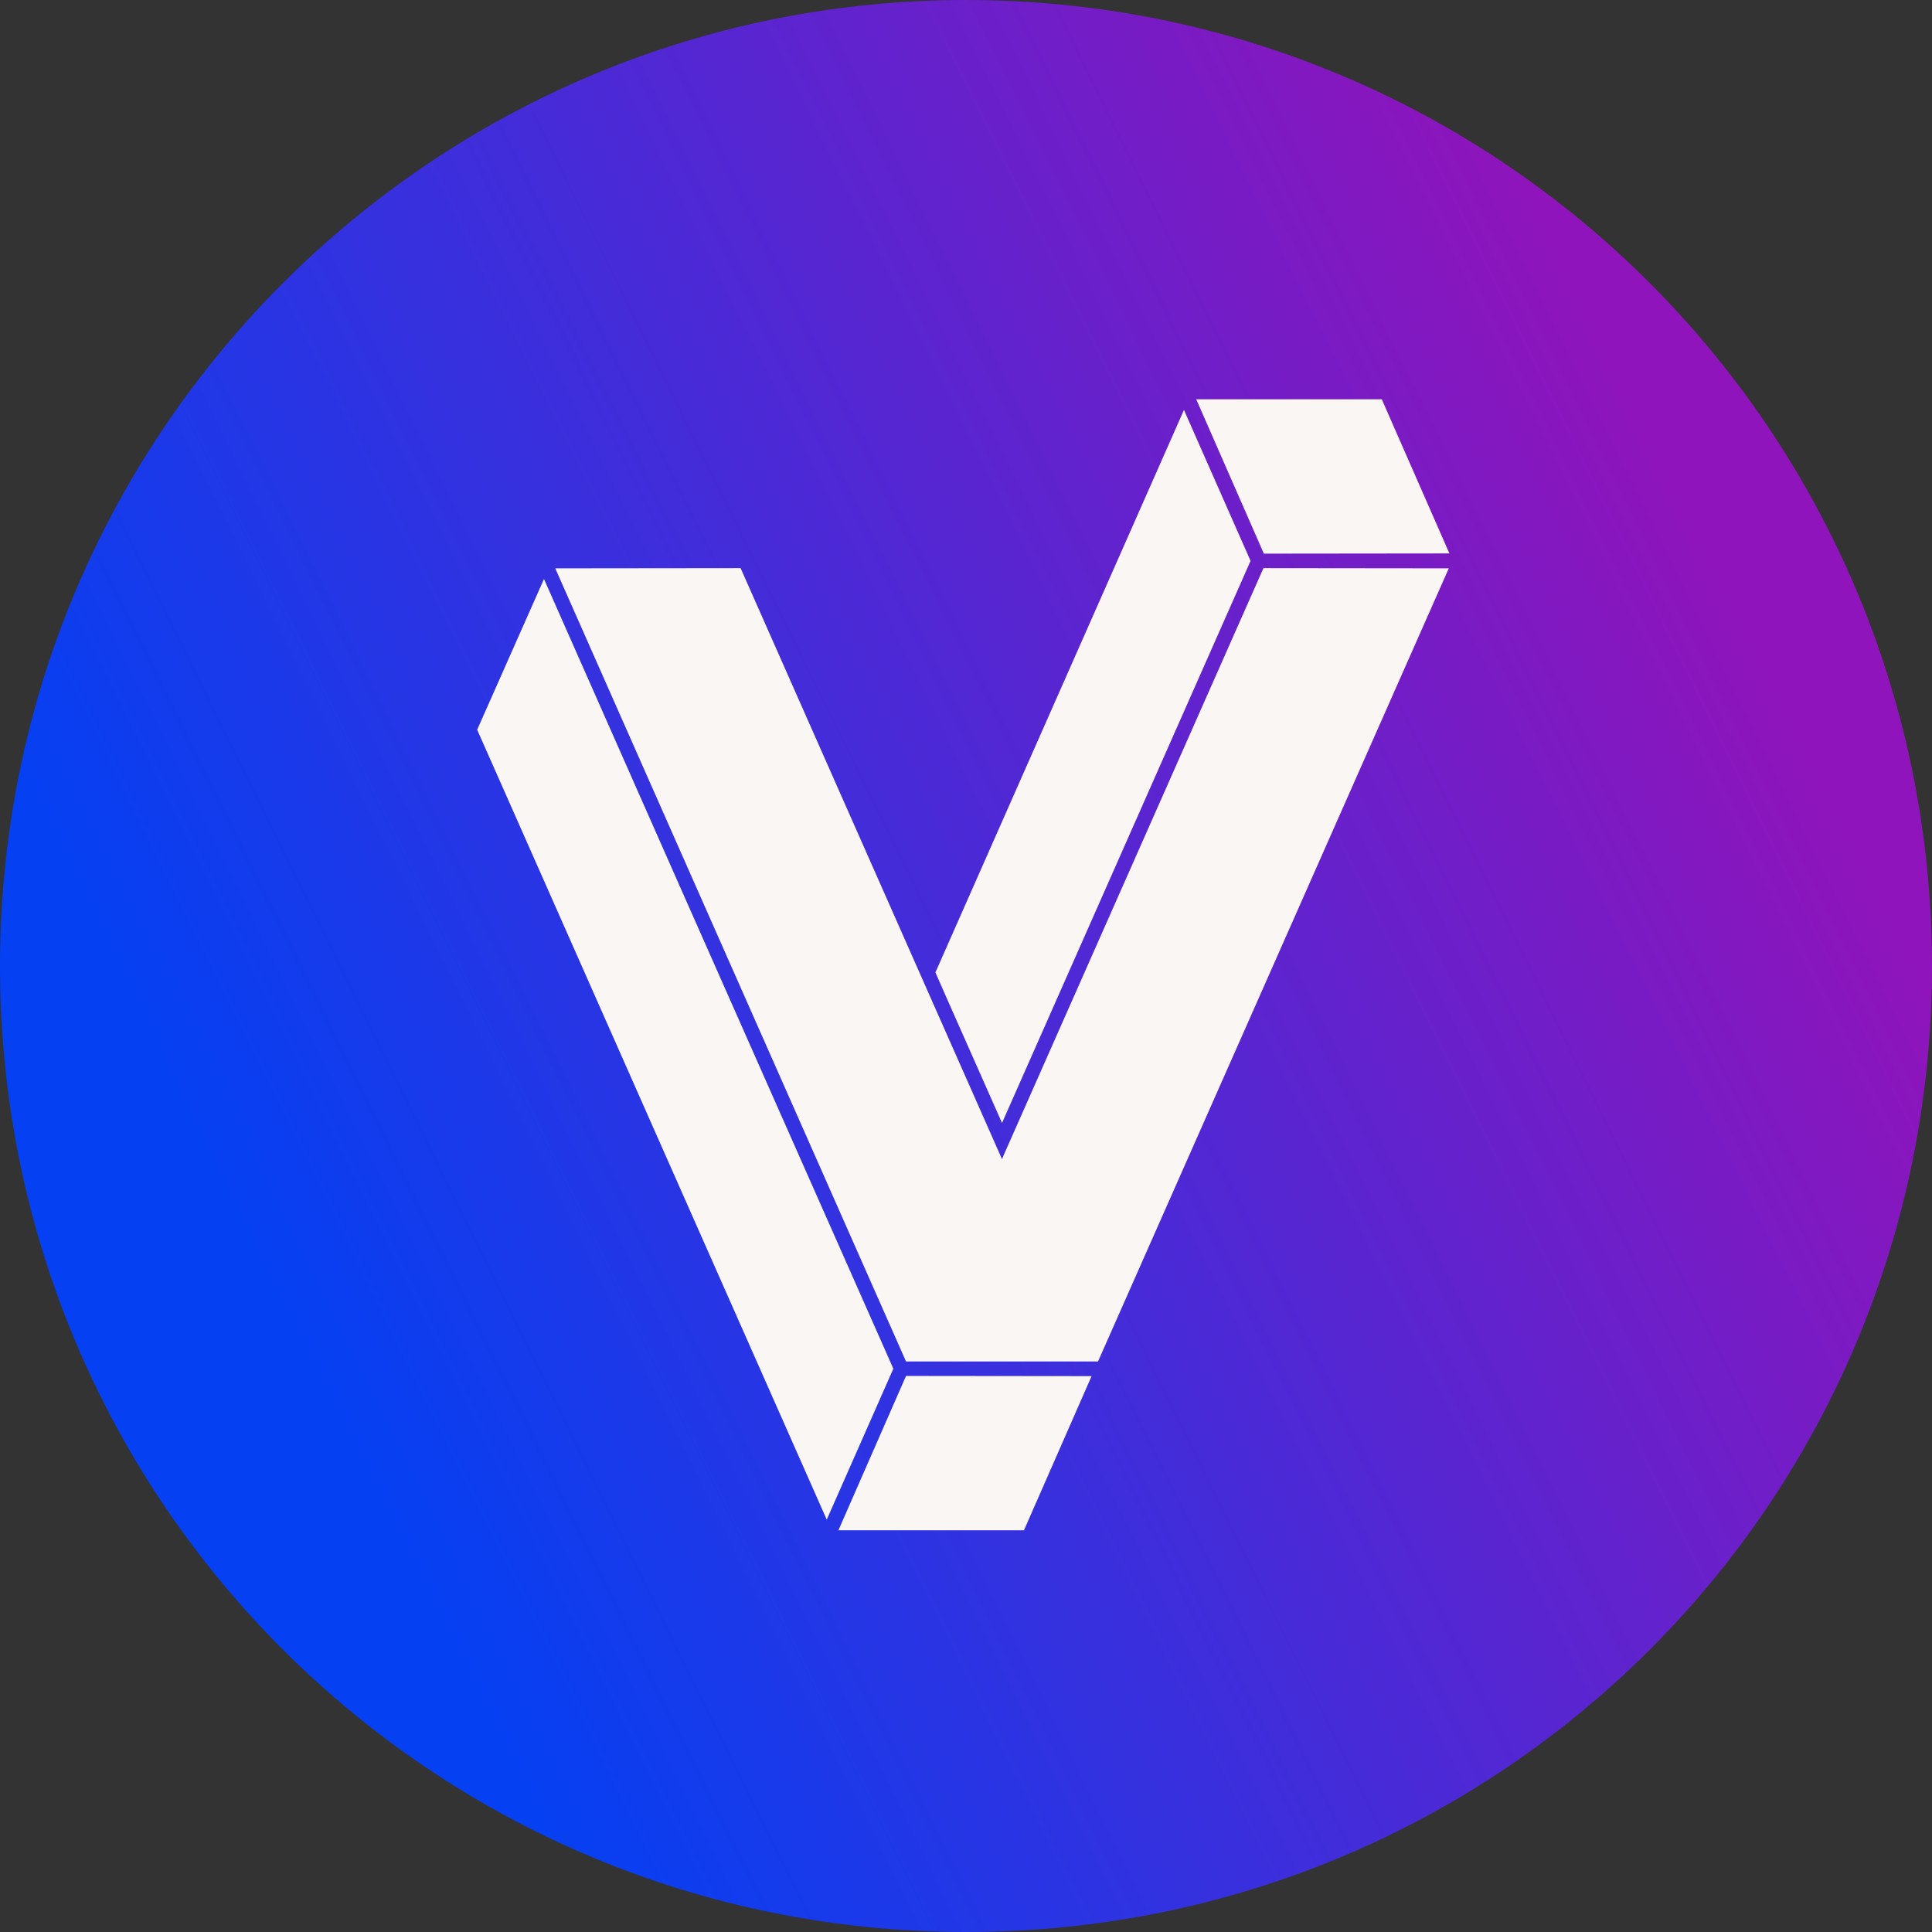 <?xml version="1.0" encoding="UTF-8"?><svg id="a" xmlns="http://www.w3.org/2000/svg" xmlns:xlink="http://www.w3.org/1999/xlink" viewBox="0 0 96 96"><rect x="0" y="0" width="96" height="96" fill="#333333" stroke="none"/><defs><linearGradient id="c" x1="13.91" y1="648.84" x2="85.97" y2="613.28" gradientTransform="translate(0 -584)" gradientUnits="userSpaceOnUse"><stop offset="0" stop-color="#0540f2"/><stop offset="1" stop-color="#8f14bb"/></linearGradient></defs><g id="b"><path id="d" d="M48,0h0c26.6,0,48,21.5,48,48h0c0,26.6-21.4,48-48,48h0C21.5,96,0,74.6,0,48H0C0,21.5,21.5,0,48,0Z" style="fill:url(#c);"/></g><g><polygon points="23.71 36.26 41.08 75.51 44.39 68.01 33.81 44.11 27.03 28.77 23.71 36.26" style="fill:#f9f6f3;"/><polygon points="49.85 57.45 49.79 57.6 36.8 28.23 27.59 28.24 43.48 64.17 45.02 67.65 45.02 67.65 45.02 67.65 45.02 67.65 54.56 67.65 71.99 28.24 62.78 28.23 49.85 57.45 49.85 57.45" style="fill:#f9f6f3;"/><polygon points="49.79 55.8 62.14 27.87 58.83 20.37 46.48 48.32 47.14 49.82 49.79 55.8" style="fill:#f9f6f3;"/><polygon points="50.88 76.04 54.24 68.38 45.02 68.37 41.66 76.04 50.88 76.04" style="fill:#f9f6f3;"/><polygon points="68.66 19.84 59.44 19.84 62.8 27.51 72.02 27.5 68.66 19.84" style="fill:#f9f6f3;"/></g></svg>